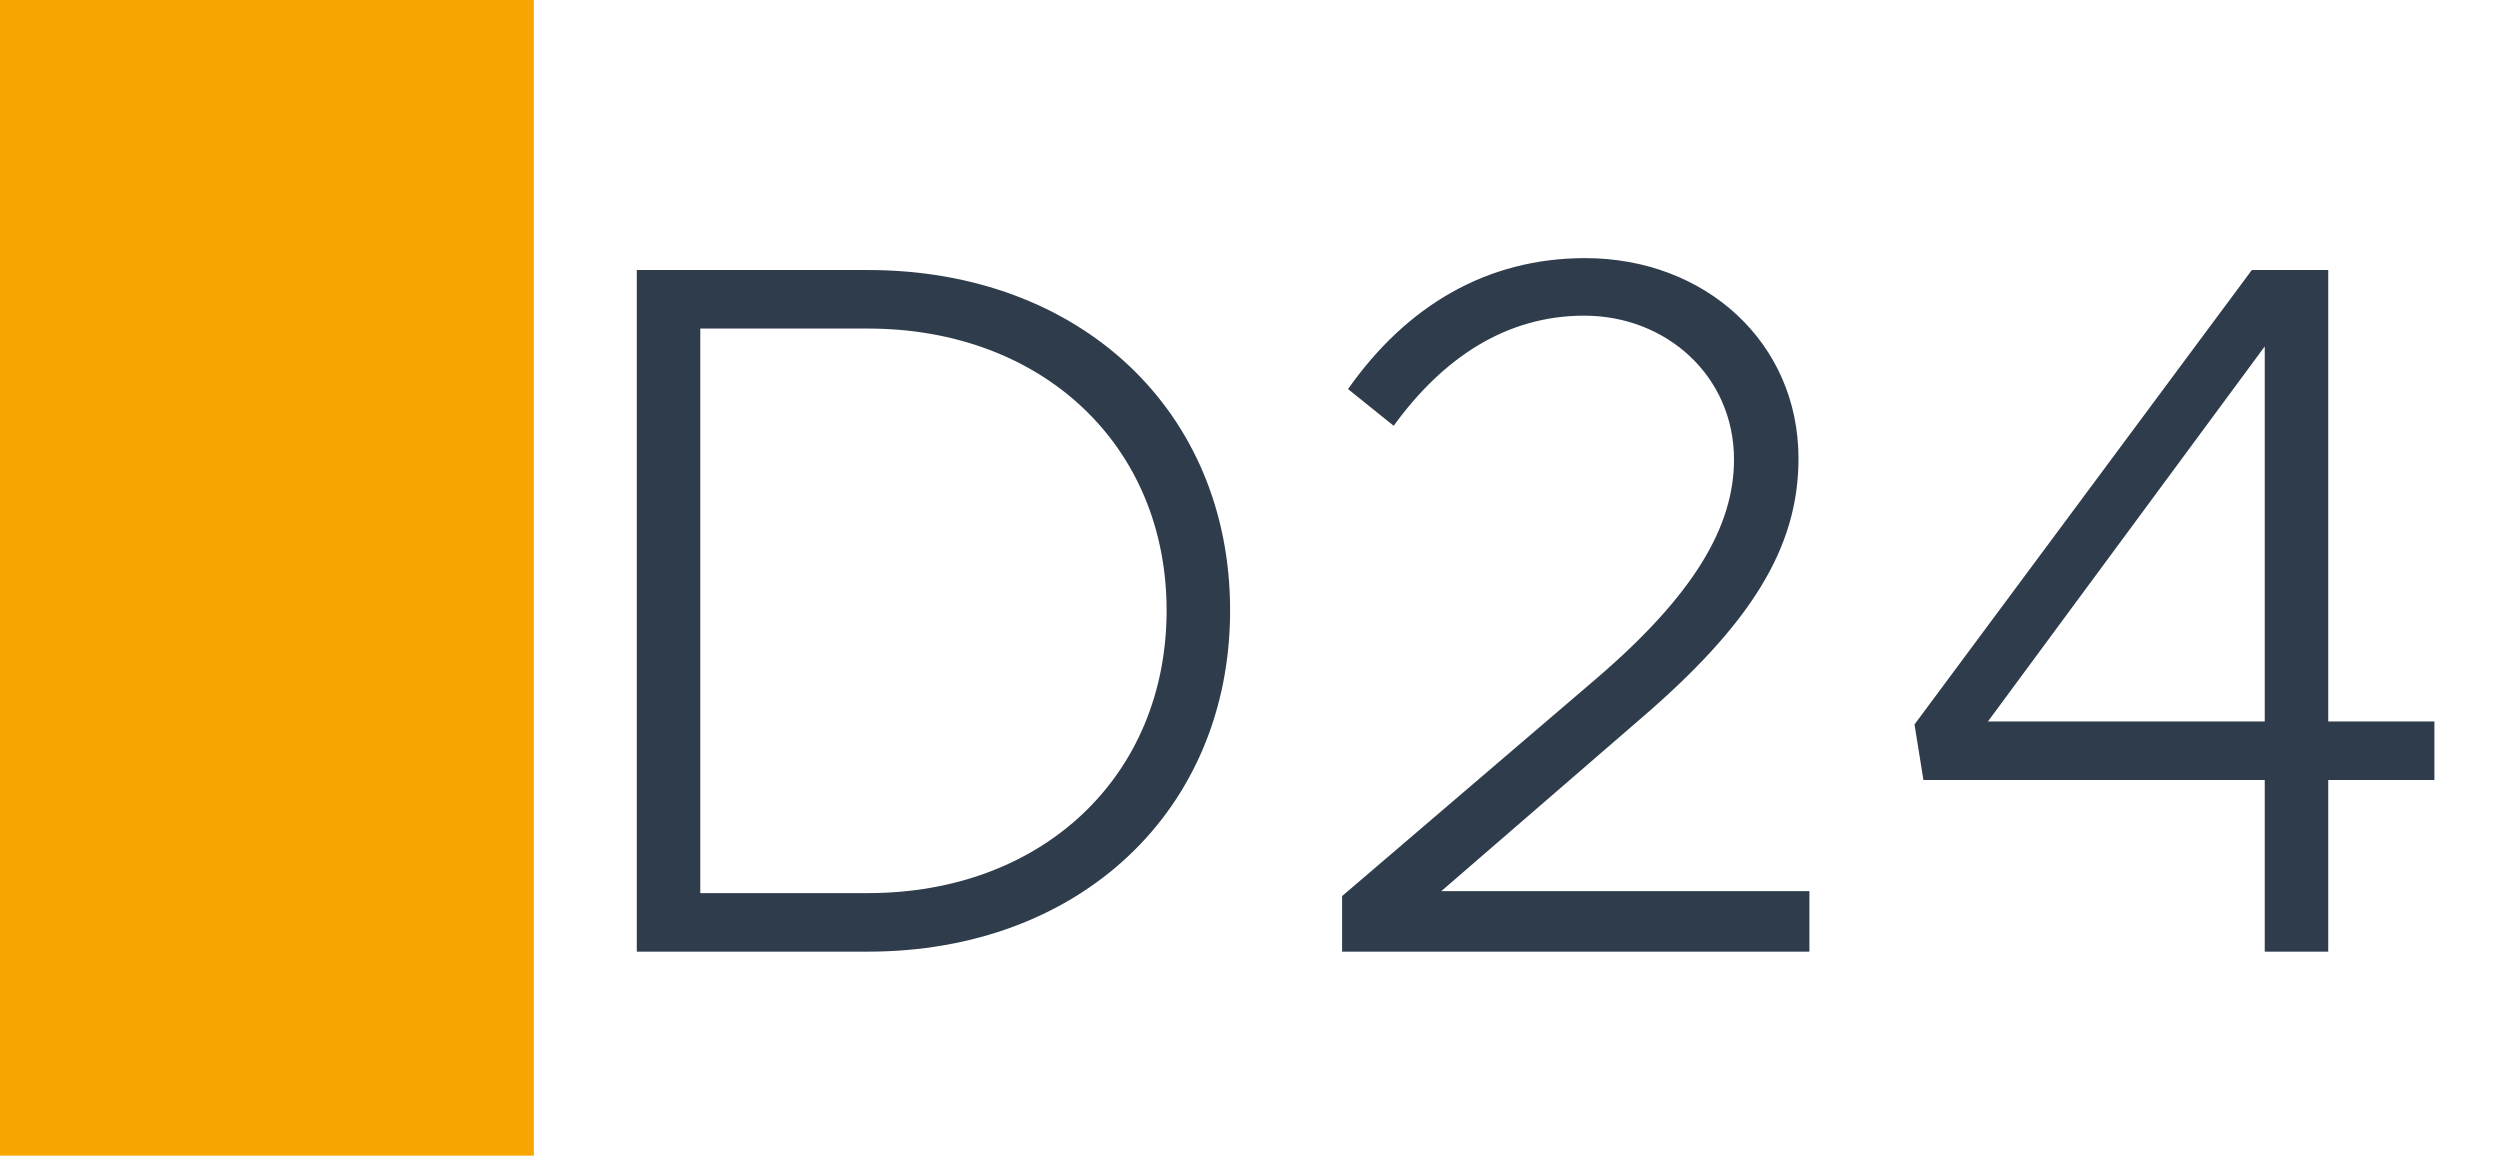 <svg width="1789" height="827" viewBox="0 0 1789 827" fill="none" xmlns="http://www.w3.org/2000/svg">
<rect width="1789" height="827" fill="white"/>
<rect width="382" height="827" fill="#F7A600"/>
<path d="M455.687 681V193.23H621.117C773.057 193.23 880.267 294.05 880.267 436.76C880.267 579.47 773.057 681 621.117 681H455.687ZM501.127 639.11H621.117C746.077 639.11 834.827 555.33 834.827 436.76C834.827 318.9 746.077 235.12 621.117 235.12H501.127V639.11ZM960.397 681V641.24L1142.16 485.75C1211.74 426.11 1240.85 377.12 1240.85 328.84C1240.85 269.2 1192.57 225.89 1133.64 225.89C1078.26 225.89 1032.82 255.71 997.317 304.7L964.657 278.43C1006.55 218.79 1064.06 184.71 1134.35 184.71C1220.26 184.71 1287 245.06 1287 328.13C1287 392.03 1252.92 446.7 1173.4 514.86L1031.4 637.69H1294.81V681H960.397ZM1620.65 681V558.17H1376.41L1370.02 518.41L1611.42 193.23H1666.09V516.28H1742.06V558.17H1666.09V681H1620.65ZM1422.56 516.28H1620.65V247.9L1422.56 516.28Z" fill="#2F3C4C"/>
</svg>
